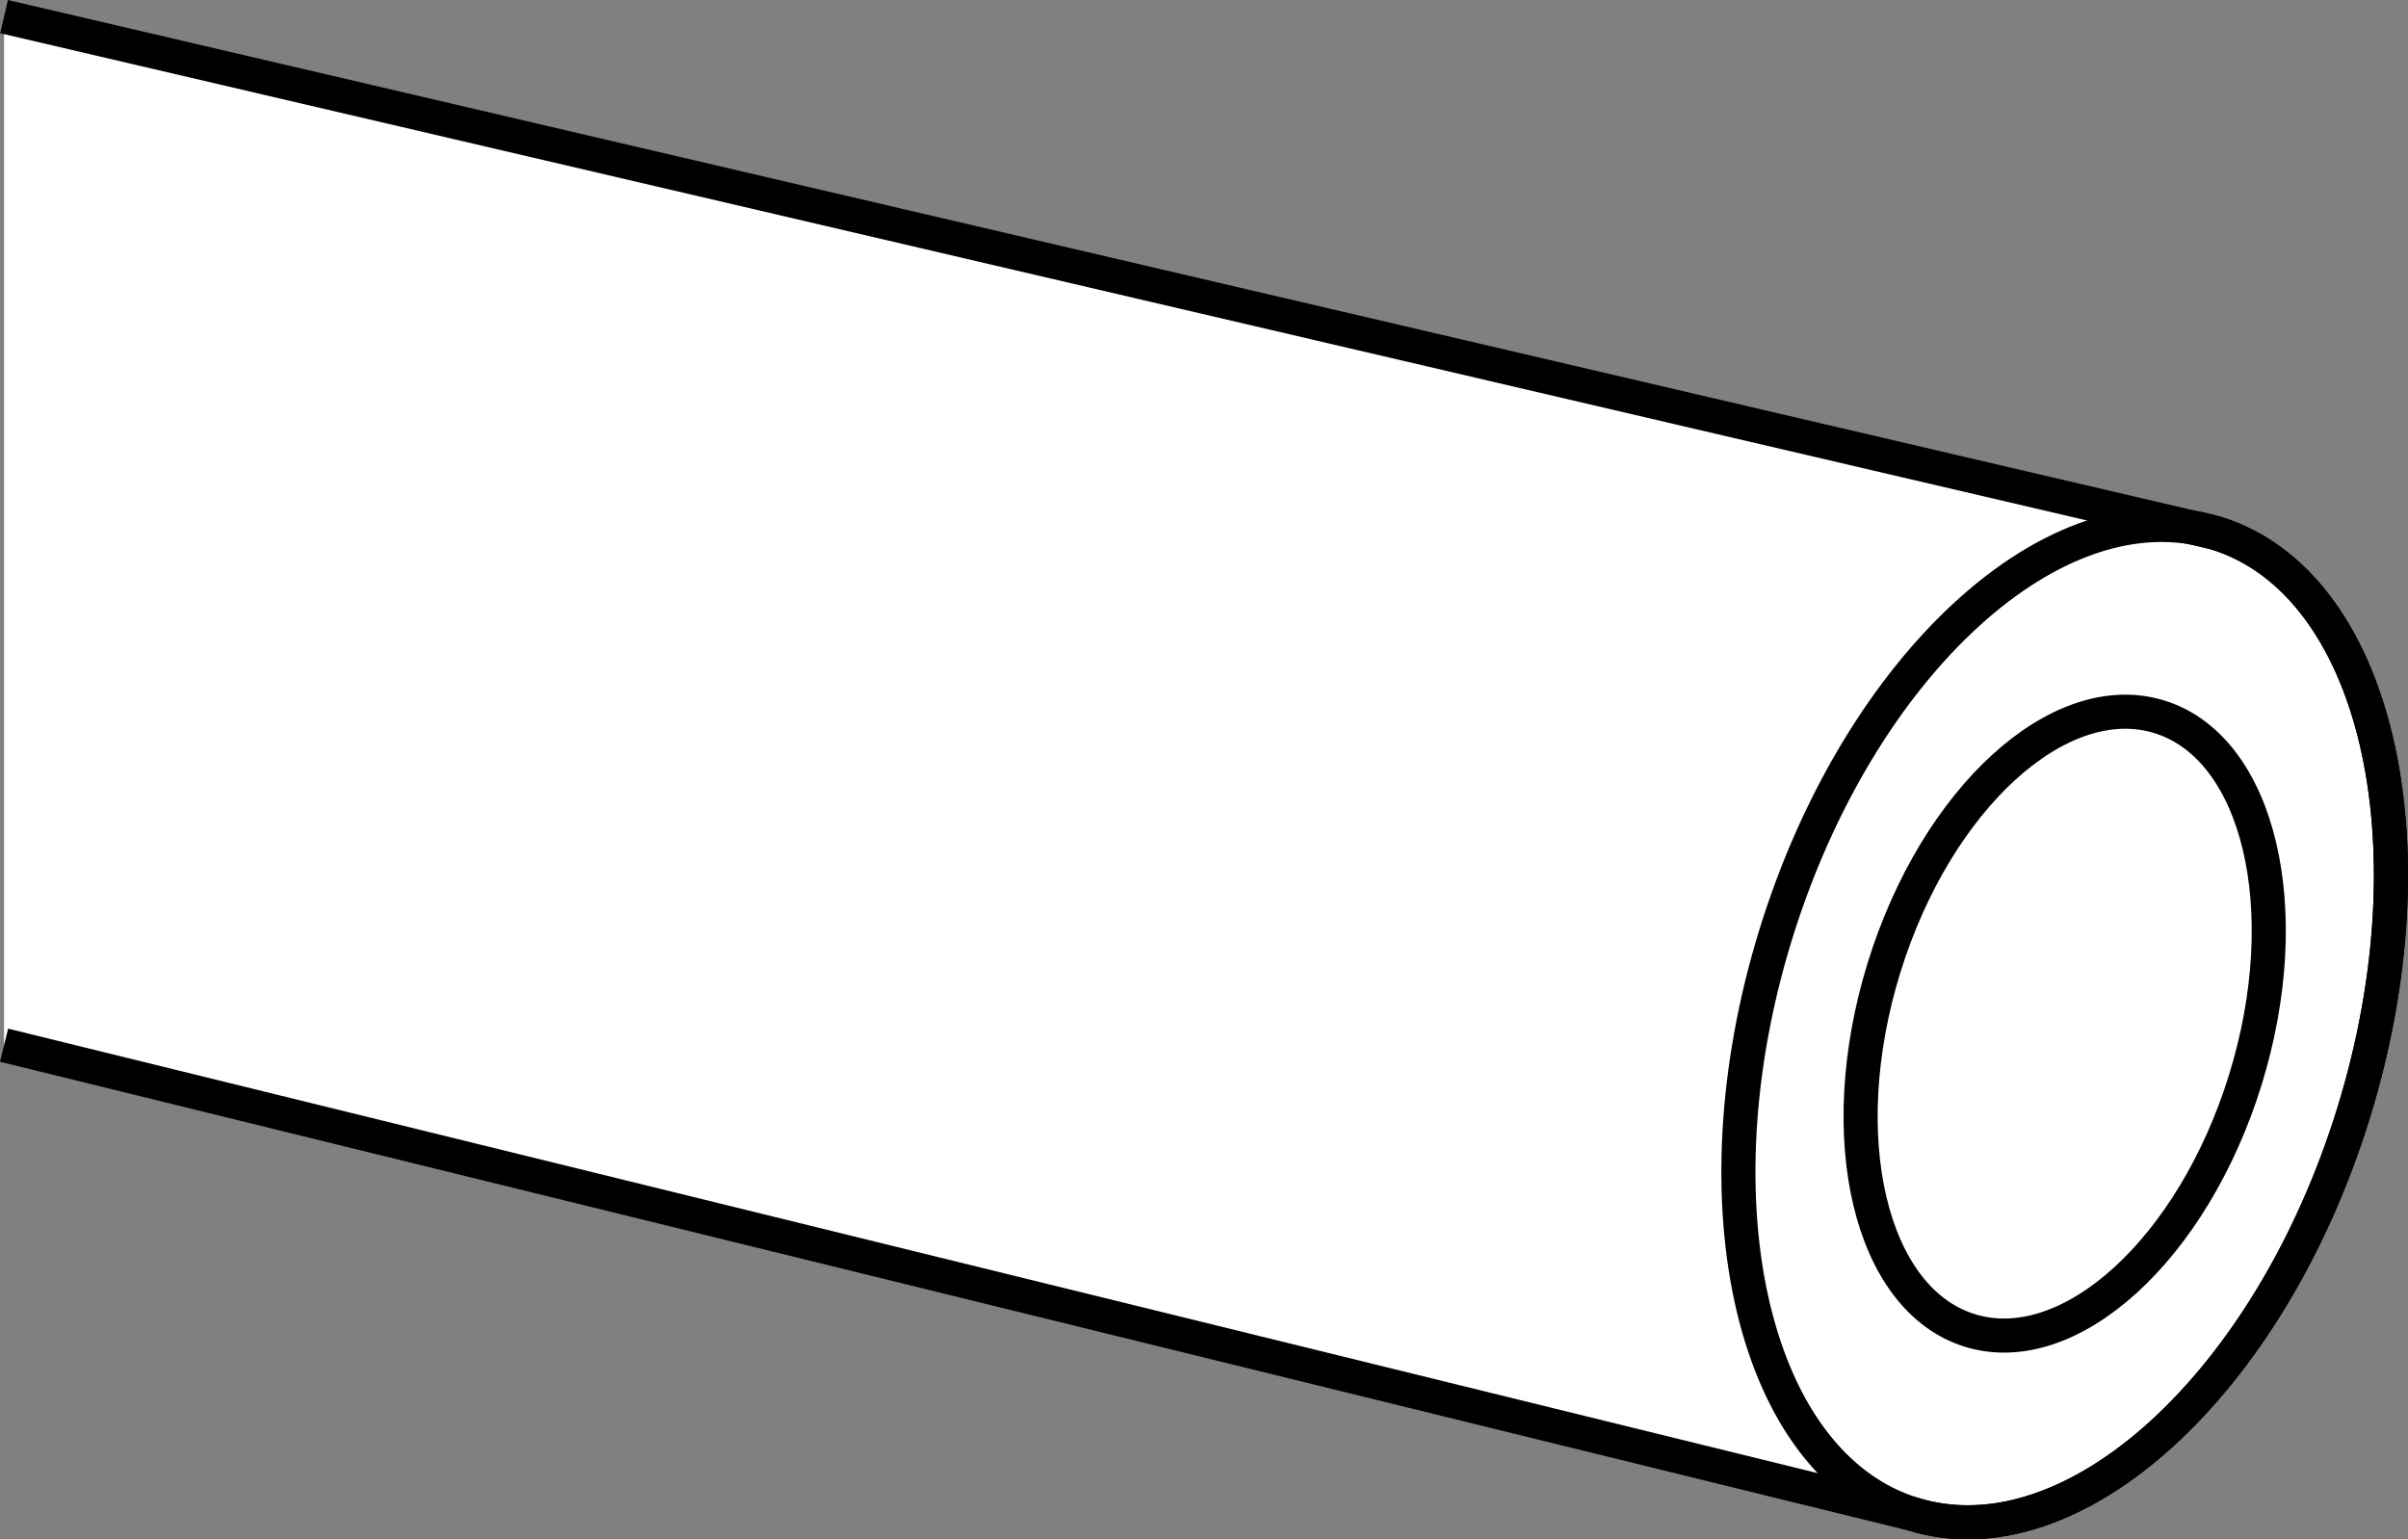 <?xml version="1.0" encoding="iso-8859-1"?>
<!-- Generator: Adobe Illustrator 28.1.0, SVG Export Plug-In . SVG Version: 6.00 Build 0)  -->
<svg version="1.1" id="image_1_" xmlns="http://www.w3.org/2000/svg" xmlns:xlink="http://www.w3.org/1999/xlink" x="0px" y="0px"
	 width="56.495px" height="36.12px" viewBox="0 0 56.495 36.12" enable-background="new 0 0 56.495 36.12" xml:space="preserve">
<rect x="0" y="0" width="56.495" height="36.12" fill="#808080" stroke="none"/>
<path fill="#FFFFFF" stroke="#000000" stroke-width="0.8" d="M0.095,0.39l51.894,12.118
	c3.749,1.155,5.192,7.246,3.23,13.605c-1.962,6.357-6.586,10.573-10.332,9.416L0.095,24.525"/>
<path fill="none" stroke="#000000" stroke-width="0.8" d="M55.219,26.113c-1.962,6.357-6.586,10.573-10.332,9.416
	c-3.742-1.154-5.188-7.245-3.226-13.602c1.962-6.355,6.586-10.575,10.327-9.419
	C55.737,13.662,57.181,19.753,55.219,26.113z"/>
<path fill="none" stroke="#000000" stroke-width="0.8" d="M52.681,25.329c-1.227,3.976-4.12,6.613-6.463,5.89
	c-2.341-0.722-3.245-4.532-2.018-8.508c1.227-3.975,4.12-6.615,6.46-5.892
	C53.005,17.541,53.908,21.351,52.681,25.329z"/>
</svg>
